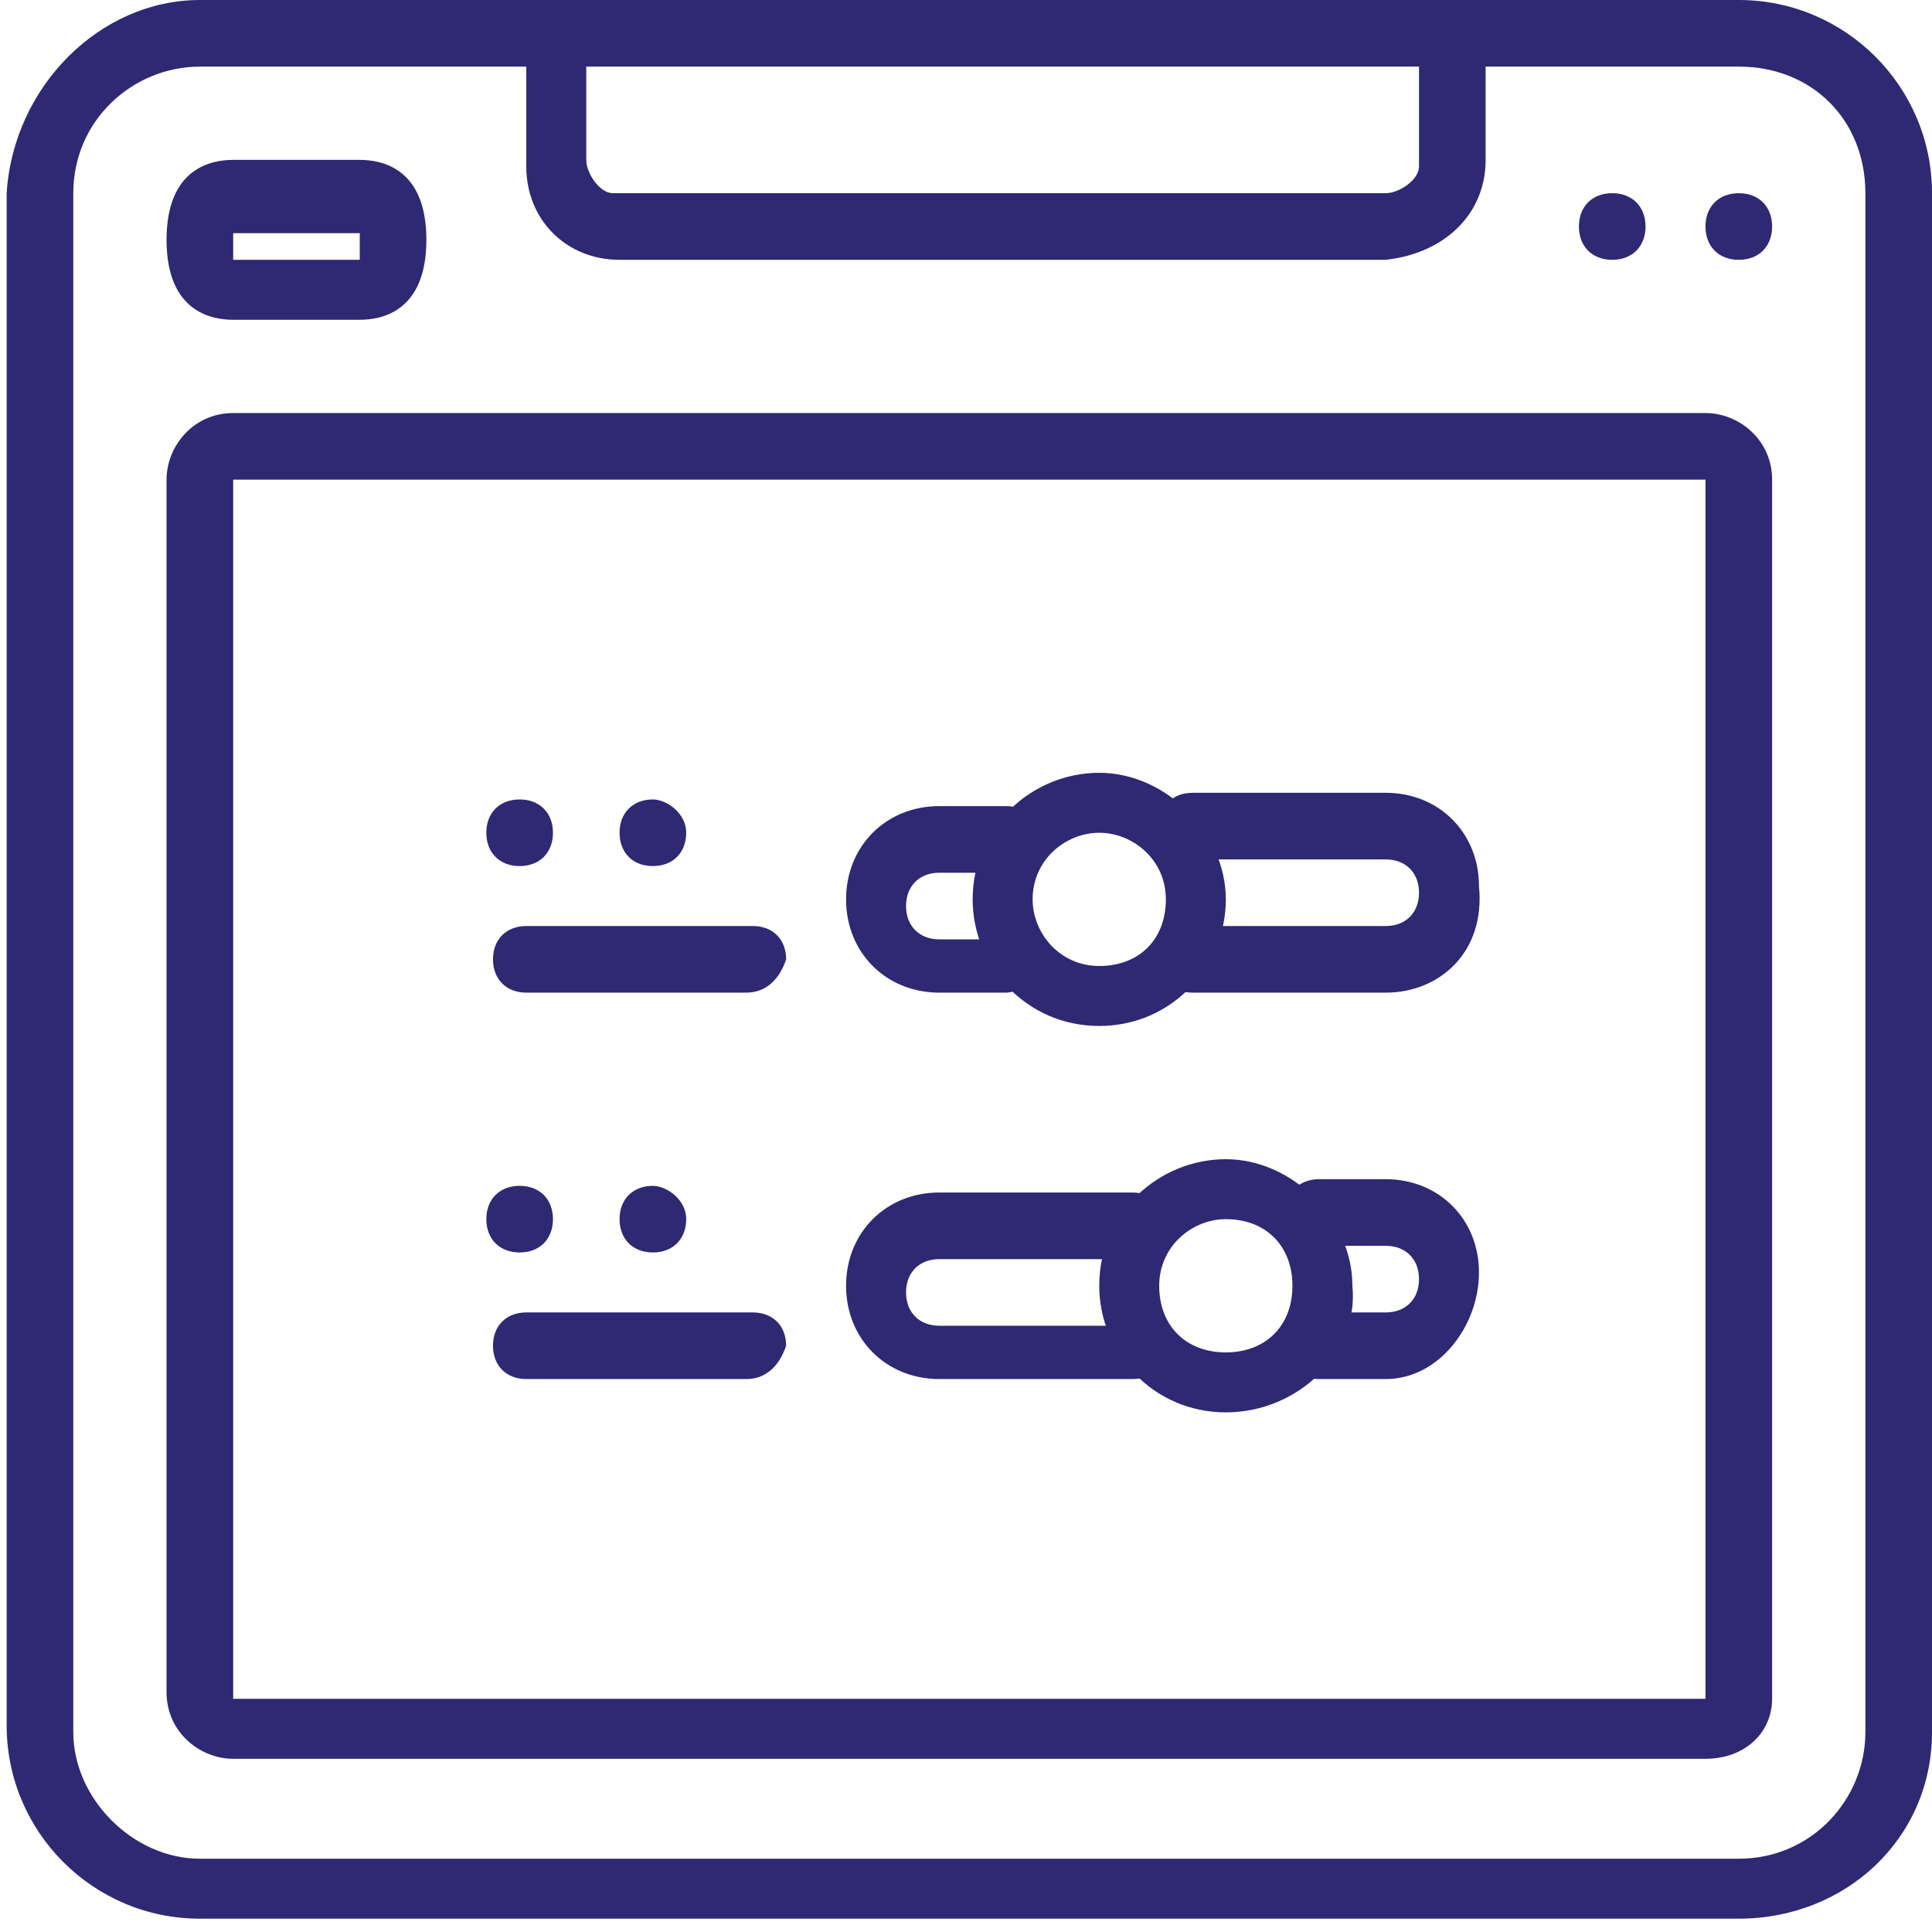 <?xml version="1.0" encoding="utf-8"?>
<!-- Generator: Adobe Illustrator 24.1.1, SVG Export Plug-In . SVG Version: 6.00 Build 0)  -->
<svg version="1.1" id="Layer_1" xmlns="http://www.w3.org/2000/svg" xmlns:xlink="http://www.w3.org/1999/xlink" x="0px" y="0px"
	 viewBox="0 0 29 29" style="enable-background:new 0 0 29 29;" xml:space="preserve">
<style type="text/css">
	.st0{fill:#2F2873;}
</style>
<g id="surface1">
	<g>
		<path class="st0" d="M26.1,28.8H3c-1.6,0-2.9-1.3-2.9-2.9V2.9C0.2,1.3,1.5,0,3,0h23.1C27.7,0,29,1.3,29,2.9V26
			C29,27.6,27.7,28.8,26.1,28.8z M3,1C2,1,1.1,1.8,1.1,2.9V26C1.1,27,2,27.9,3,27.9h23.1c1.1,0,1.9-0.9,1.9-1.9V2.9
			C28,1.8,27.2,1,26.1,1H3z"/>
		<path class="st0" d="M26.6,3.4c0,0.3-0.2,0.5-0.5,0.5c-0.3,0-0.5-0.2-0.5-0.5c0-0.3,0.2-0.5,0.5-0.5C26.4,2.9,26.6,3.1,26.6,3.4z"
			/>
		<path class="st0" d="M24.7,3.4c0,0.3-0.2,0.5-0.5,0.5c-0.3,0-0.5-0.2-0.5-0.5c0-0.3,0.2-0.5,0.5-0.5C24.5,2.9,24.7,3.1,24.7,3.4z"
			/>
		<path class="st0" d="M5.4,4.8H3.5c-0.3,0-1-0.1-1-1.2c0-1.1,0.7-1.2,1-1.2h1.9c0.3,0,1,0.1,1,1.2C6.4,4.7,5.7,4.8,5.4,4.8z
			 M3.5,3.9h1.9c0-0.1,0-0.2,0-0.2s0-0.2,0-0.2H3.5c0,0.1,0,0.2,0,0.2S3.5,3.8,3.5,3.9z"/>
		<path class="st0" d="M25.6,26.4H3.5c-0.5,0-1-0.4-1-1V7.2c0-0.5,0.4-1,1-1h22.1c0.5,0,1,0.4,1,1v18.3C26.6,26,26.2,26.4,25.6,26.4
			z M3.5,7.2v18.3h22.1V7.2H3.5z"/>
		<path class="st0" d="M20.8,3.9H9.3c-0.8,0-1.4-0.6-1.4-1.4c0,0,0-0.1,0-0.1V0.5C7.9,0.2,8.1,0,8.3,0c0.3,0,0.5,0.2,0.5,0.5v1.9
			c0,0.2,0.2,0.5,0.4,0.5c0,0,0.1,0,0.1,0h11.5c0.2,0,0.5-0.2,0.5-0.4c0,0,0-0.1,0-0.1V0.5c0-0.3,0.2-0.5,0.5-0.5
			c0.3,0,0.5,0.2,0.5,0.5v1.9C22.3,3.2,21.7,3.8,20.8,3.9C20.9,3.9,20.9,3.9,20.8,3.9z"/>
		<path class="st0" d="M16.5,15.4c-1.1,0-1.9-0.9-1.9-1.9c0-1.1,0.9-1.9,1.9-1.9s1.9,0.9,1.9,1.9C18.4,14.5,17.6,15.4,16.5,15.4z
			 M16.5,12.5c-0.5,0-1,0.4-1,1c0,0.5,0.4,1,1,1s1-0.4,1-1C17.5,12.9,17,12.5,16.5,12.5z"/>
		<path class="st0" d="M20.8,14.9h-2.9c-0.3,0-0.5-0.2-0.5-0.5c0-0.3,0.2-0.5,0.5-0.5h2.9c0.3,0,0.5-0.2,0.5-0.5
			c0-0.3-0.2-0.5-0.5-0.5h-2.9c-0.3,0-0.5-0.2-0.5-0.5c0-0.3,0.2-0.5,0.5-0.5h2.9c0.8,0,1.4,0.6,1.4,1.4
			C22.3,14.3,21.6,14.9,20.8,14.9z"/>
		<path class="st0" d="M15.1,14.9h-1c-0.8,0-1.4-0.6-1.4-1.4c0-0.8,0.6-1.4,1.4-1.4h1c0.3,0,0.5,0.2,0.5,0.5c0,0.3-0.2,0.5-0.5,0.5
			h-1c-0.3,0-0.5,0.2-0.5,0.5c0,0.3,0.2,0.5,0.5,0.5h1c0.3,0,0.5,0.2,0.5,0.5C15.5,14.7,15.3,14.9,15.1,14.9z"/>
		<path class="st0" d="M18.4,21.2c-1.1,0-1.9-0.9-1.9-1.9c0-1.1,0.9-1.9,1.9-1.9s1.9,0.9,1.9,1.9C20.4,20.3,19.5,21.2,18.4,21.2z
			 M18.4,18.3c-0.5,0-1,0.4-1,1s0.4,1,1,1s1-0.4,1-1S19,18.3,18.4,18.3z"/>
		<path class="st0" d="M20.8,20.7h-1c-0.3,0-0.5-0.2-0.5-0.5c0-0.3,0.2-0.5,0.5-0.5h1c0.3,0,0.5-0.2,0.5-0.5c0-0.3-0.2-0.5-0.5-0.5
			h-1c-0.3,0-0.5-0.2-0.5-0.5c0-0.3,0.2-0.5,0.5-0.5h1c0.8,0,1.4,0.6,1.4,1.4S21.6,20.7,20.8,20.7z"/>
		<path class="st0" d="M17,20.7h-2.9c-0.8,0-1.4-0.6-1.4-1.4c0-0.8,0.6-1.4,1.4-1.4H17c0.3,0,0.5,0.2,0.5,0.5c0,0.3-0.2,0.5-0.5,0.5
			h-2.9c-0.3,0-0.5,0.2-0.5,0.5c0,0.3,0.2,0.5,0.5,0.5H17c0.3,0,0.5,0.2,0.5,0.5C17.5,20.5,17.3,20.7,17,20.7z"/>
		<path class="st0" d="M11.2,14.9H7.9c-0.3,0-0.5-0.2-0.5-0.5c0-0.3,0.2-0.5,0.5-0.5h3.4c0.3,0,0.5,0.2,0.5,0.5
			C11.7,14.7,11.5,14.9,11.2,14.9z"/>
		<path class="st0" d="M10.3,12.5c0,0.3-0.2,0.5-0.5,0.5c-0.3,0-0.5-0.2-0.5-0.5c0-0.3,0.2-0.5,0.5-0.5C10,12,10.3,12.2,10.3,12.5z"
			/>
		<path class="st0" d="M8.3,12.5c0,0.3-0.2,0.5-0.5,0.5c-0.3,0-0.5-0.2-0.5-0.5c0-0.3,0.2-0.5,0.5-0.5C8.1,12,8.3,12.2,8.3,12.5z"/>
		<path class="st0" d="M11.2,20.7H7.9c-0.3,0-0.5-0.2-0.5-0.5c0-0.3,0.2-0.5,0.5-0.5h3.4c0.3,0,0.5,0.2,0.5,0.5
			C11.7,20.5,11.5,20.7,11.2,20.7z"/>
		<path class="st0" d="M10.3,18.3c0,0.3-0.2,0.5-0.5,0.5c-0.3,0-0.5-0.2-0.5-0.5s0.2-0.5,0.5-0.5C10,17.8,10.3,18,10.3,18.3z"/>
		<path class="st0" d="M8.3,18.3c0,0.3-0.2,0.5-0.5,0.5c-0.3,0-0.5-0.2-0.5-0.5s0.2-0.5,0.5-0.5C8.1,17.8,8.3,18,8.3,18.3z"/>
	</g>
</g>
</svg>
